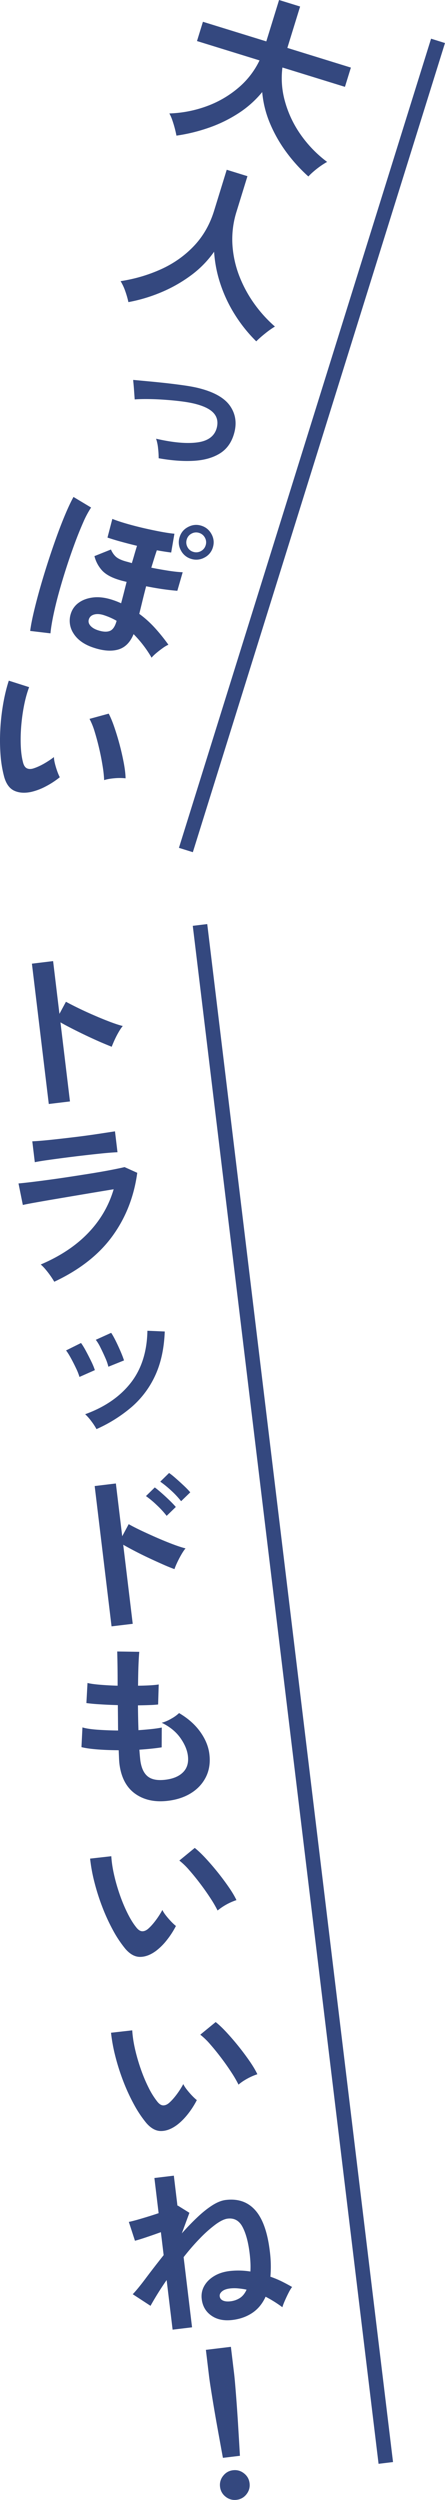 <svg id="_レイヤー_2" xmlns="http://www.w3.org/2000/svg" viewBox="0 0 30.515 171.051"><defs><style>.cls-1{fill:#34487f}.cls-2{fill:none;stroke:#34487f;stroke-miterlimit:10}</style></defs><g id="_デザイン"><path class="cls-1" d="M3.345 75.538l-1.157-9.602 1.454-.176.434 3.61.445-.827a25.448 25.448 0 001.899.914 24.7 24.7 0 001.106.453c.354.134.652.232.893.291-.085.099-.179.237-.282.414s-.197.36-.28.542-.148.338-.197.465a34.224 34.224 0 01-.757-.313 36.597 36.597 0 01-1.935-.916c-.314-.16-.588-.306-.821-.44l.651 5.41-1.453.175zM3.722 87.7a6.099 6.099 0 00-.583-.824 2.987 2.987 0 00-.345-.357c1.326-.563 2.408-1.28 3.246-2.15s1.422-1.869 1.754-2.998l-1.345.223-1.528.257-1.469.249c-.462.08-.86.15-1.196.21-.335.061-.565.107-.69.138l-.298-1.474c.207-.018.502-.05.883-.095a88.556 88.556 0 002.758-.38c.506-.077.999-.155 1.477-.232.478-.079.906-.154 1.284-.228s.668-.135.872-.184l.87.391c-.222 1.639-.794 3.088-1.714 4.346-.92 1.26-2.245 2.296-3.976 3.108zm-1.336-8.179l-.172-1.43c.304-.012.7-.044 1.185-.094.486-.05 1.046-.114 1.681-.19a52.827 52.827 0 001.642-.222l1.163-.177.172 1.43c-.305.013-.686.043-1.143.09a99.86 99.86 0 00-3.788.467c-.312.046-.56.088-.74.126zm3.063 14.692a3.888 3.888 0 00-.235-.595c-.114-.24-.232-.473-.357-.7s-.233-.398-.328-.518l1.027-.51c.095.127.206.305.33.535.125.231.245.466.363.706.117.24.203.445.255.616l-1.055.466zm1.167 3.57a4.115 4.115 0 00-.356-.544 3.4 3.4 0 00-.42-.475c1.336-.483 2.374-1.194 3.116-2.133.74-.94 1.125-2.133 1.152-3.578l1.19.05c-.044 1.166-.264 2.17-.657 3.016a6.352 6.352 0 01-1.615 2.152 9.887 9.887 0 01-2.41 1.512zm.815-4.268a3.383 3.383 0 00-.212-.61 14.506 14.506 0 00-.333-.709 3.098 3.098 0 00-.317-.524l1.054-.477c.088.125.19.308.308.543s.228.477.334.721c.106.245.186.453.239.624l-1.073.432zm.218 17.765l-1.157-9.602 1.454-.176.435 3.61.444-.827c.208.12.48.26.818.422.338.16.698.324 1.08.492.384.167.752.319 1.107.453s.653.232.893.291c-.084.098-.179.237-.282.414s-.199.36-.285.542c-.087.184-.151.34-.192.464a11.756 11.756 0 01-.756-.306 47.355 47.355 0 01-.96-.436 25.334 25.334 0 01-1.798-.926l.652 5.41-1.453.174zm3.779-7.562a6.397 6.397 0 00-.682-.74 6.378 6.378 0 00-.738-.613l.606-.592c.123.09.28.218.469.385.19.166.373.336.55.508s.319.32.423.444l-.628.608zm.991-1.002a5.932 5.932 0 00-.687-.734 7.216 7.216 0 00-.743-.605l.605-.592c.123.082.28.206.468.373.19.166.375.335.557.506.182.172.324.32.428.445l-.628.607zm-.903 20.499c-.89.107-1.637-.053-2.24-.479-.603-.427-.965-1.105-1.085-2.033a5.781 5.781 0 01-.03-.408l-.023-.541c-.517-.002-1-.02-1.451-.055s-.819-.086-1.101-.157l.067-1.35c.25.076.597.127 1.04.159.443.03.91.05 1.403.055l-.007-.858-.009-.881a28.96 28.96 0 01-1.251-.056 11.56 11.56 0 01-.905-.084L6 115.152c.2.05.486.09.86.121.375.032.777.053 1.205.067a77.888 77.888 0 00-.027-2.342l1.513.023c-.022.22-.04.535-.056.944-.015.408-.024.867-.028 1.375.29-.003.559-.012.807-.026.248-.013.451-.033.61-.06l-.041 1.371a7.174 7.174 0 01-.588.039 26.4 26.4 0 01-.795.019 68.983 68.983 0 00.035 1.7c.32-.024.617-.049.891-.078.275-.03.51-.063.707-.104l-.006 1.356c-.213.033-.45.064-.708.09-.259.028-.532.05-.82.069a15.096 15.096 0 00.065.741c.07.508.238.871.506 1.088.268.217.672.293 1.212.228.532-.064.936-.234 1.213-.514.277-.279.387-.654.33-1.122-.048-.397-.222-.807-.522-1.23-.301-.423-.725-.766-1.273-1.032.219-.058.445-.155.678-.293a2.54 2.54 0 00.511-.37c.607.355 1.09.78 1.447 1.276.358.498.569 1.008.632 1.533.07.58-.007 1.096-.23 1.55-.224.454-.56.823-1.01 1.107-.449.283-.983.463-1.602.537zm-.83 10.277c-.37.27-.733.404-1.087.403-.355-.001-.692-.189-1.01-.561a7.937 7.937 0 01-.842-1.265 13.134 13.134 0 01-.728-1.58 14.88 14.88 0 01-.543-1.699 11.386 11.386 0 01-.298-1.62l1.455-.164c.023.392.086.816.19 1.271.102.455.234.91.393 1.367s.336.876.527 1.26.386.701.586.951c.134.176.268.272.403.284.134.011.271-.04.41-.153.176-.15.355-.35.539-.596a5.62 5.62 0 00.453-.707c.054.114.135.24.245.381.11.14.227.274.351.405.125.13.235.233.334.31a5.784 5.784 0 01-.627.97 4.09 4.09 0 01-.75.743zm4.235-2.77a8.168 8.168 0 00-.472-.814 16.825 16.825 0 00-.7-.997 16.3 16.3 0 00-.767-.946 4.754 4.754 0 00-.684-.662l1.056-.865c.222.175.475.415.758.72a18.017 18.017 0 011.6 2c.226.331.393.615.502.852a4.015 4.015 0 00-1.293.712zm-2.801 14.684c-.37.27-.732.405-1.086.403-.355-.001-.692-.189-1.011-.561a7.92 7.92 0 01-.841-1.265 13.118 13.118 0 01-.728-1.58 14.865 14.865 0 01-.543-1.699 11.382 11.382 0 01-.298-1.62l1.455-.164c.023.393.086.816.189 1.271.103.454.235.91.394 1.367s.335.876.527 1.26a5.4 5.4 0 00.586.95c.134.177.268.273.402.285.135.011.272-.04.411-.153.176-.15.355-.35.539-.596a5.54 5.54 0 00.452-.708c.054.115.136.242.246.382.11.14.226.274.35.405.125.13.236.233.334.31a5.769 5.769 0 01-.626.97c-.242.304-.492.55-.751.743zm4.236-2.77a8.068 8.068 0 00-.472-.814 16.696 16.696 0 00-.7-.997c-.26-.344-.515-.659-.767-.946a4.702 4.702 0 00-.684-.662l1.056-.864c.222.174.475.413.757.718a18.133 18.133 0 011.601 2.001c.225.331.392.615.501.852-.24.078-.479.183-.717.316s-.43.266-.575.396zm-4.52 16.764l-.409-3.394a20.8 20.8 0 00-1.105 1.764l-1.22-.795c.23-.239.528-.602.896-1.094.368-.49.776-1.018 1.224-1.58l-.19-1.572c-.331.12-.656.234-.974.34-.317.108-.585.19-.804.248l-.42-1.29c.204-.04.5-.119.89-.235.388-.114.773-.235 1.153-.362l-.29-2.407 1.334-.16.248 2.06.022-.014.798.496-.52 1.406c.355-.399.707-.764 1.059-1.096.35-.332.692-.606 1.025-.819.333-.212.642-.336.928-.37.842-.102 1.517.132 2.025.704s.84 1.504.996 2.8a8.2 8.2 0 01.041 1.747c.277.095.54.205.789.328.248.123.481.249.698.375-.077.098-.161.237-.252.417s-.176.362-.255.544a3.785 3.785 0 00-.16.424 8.458 8.458 0 00-1.15-.719c-.217.477-.521.846-.913 1.108-.391.26-.845.422-1.362.483-.58.07-1.06-.029-1.444-.298-.382-.267-.603-.644-.661-1.128-.04-.327.017-.624.17-.897.152-.272.379-.498.68-.68s.653-.296 1.058-.345a5.19 5.19 0 011.43.033 5.92 5.92 0 00.004-.568 8.72 8.72 0 00-.055-.659c-.093-.77-.254-1.375-.485-1.814-.23-.44-.571-.633-1.024-.578-.223.027-.497.158-.823.394a8.634 8.634 0 00-1.054.932c-.377.383-.758.82-1.142 1.31l.578 4.801-1.334.16zm3.973-1.941c.23-.027.44-.1.632-.22.19-.12.347-.312.468-.577a5.253 5.253 0 00-.584-.086 2.69 2.69 0 00-.561.006c-.239.03-.418.096-.539.2-.12.102-.173.212-.159.331.016.135.09.234.223.295.132.06.305.077.52.051zm-.523 10.713a155.88 155.88 0 01-.177-.965l-.234-1.289a118.832 118.832 0 01-.427-2.547 22.98 22.98 0 01-.108-.743l-.222-1.847 1.715-.207.223 1.848c.018.15.042.4.072.746a123.667 123.667 0 01.189 2.576l.079 1.309.057.978-1.167.14zm.938 2.871a.985.985 0 01-.751-.211.982.982 0 01-.384-.68.982.982 0 01.212-.75c.174-.222.4-.351.679-.384s.528.038.75.212c.223.174.351.4.384.678.034.28-.037.53-.211.752s-.401.35-.68.383z"/><path class="cls-2" d="M13.715 63.287l12.74 105.232"/><path class="cls-1" d="M12.099 9.281a7.565 7.565 0 00-.29-1.076 2.645 2.645 0 00-.196-.443 8.186 8.186 0 002.629-.52 7.084 7.084 0 002.135-1.262 5.642 5.642 0 001.419-1.847l-4.288-1.324.407-1.319 4.346 1.342L19.136 0l1.444.446-.875 2.832 4.357 1.347-.408 1.318-4.287-1.324a5.83 5.83 0 00.174 2.32 7.344 7.344 0 001.067 2.258 8.19 8.19 0 001.824 1.882c-.13.07-.278.161-.444.277s-.325.24-.479.373a4.293 4.293 0 00-.364.346 10.94 10.94 0 01-1.5-1.65 9.514 9.514 0 01-1.125-1.968 7.09 7.09 0 01-.54-2.157 7.03 7.03 0 01-1.675 1.48 9.39 9.39 0 01-2.056.984 11.78 11.78 0 01-2.15.517zM8.805 20.672a6.183 6.183 0 00-.211-.737 3.526 3.526 0 00-.325-.698c.976-.15 1.896-.42 2.762-.81.866-.39 1.617-.917 2.254-1.583s1.102-1.473 1.395-2.42l.867-2.809 1.422.44-.747 2.418a6.281 6.281 0 00-.284 2.261 7.16 7.16 0 00.468 2.142c.266.685.61 1.32 1.031 1.907a9.053 9.053 0 001.415 1.56 6.045 6.045 0 00-.668.473c-.25.2-.454.38-.612.54a10.116 10.116 0 01-1.452-1.805 9.575 9.575 0 01-1.001-2.106 8.742 8.742 0 01-.438-2.22 7.008 7.008 0 01-1.594 1.623 9.78 9.78 0 01-2.04 1.154c-.73.306-1.478.53-2.242.67zm2.075 10.682a5.897 5.897 0 00-.04-.678 3.044 3.044 0 00-.137-.658c1.157.265 2.1.35 2.83.252.729-.096 1.17-.423 1.326-.977.105-.396.044-.728-.182-.998-.226-.272-.633-.486-1.22-.643-.263-.072-.582-.132-.956-.181s-.764-.087-1.17-.116c-.405-.03-.791-.046-1.158-.05-.368-.004-.68.004-.937.024l-.047-.661a21.09 21.09 0 00-.039-.465 2.032 2.032 0 01-.016-.21l.97.091c.403.036.835.08 1.297.13.462.052.903.108 1.323.17s.761.132 1.023.204c.998.266 1.68.669 2.045 1.209.364.54.454 1.15.27 1.829-.169.626-.492 1.089-.97 1.39-.478.3-1.075.471-1.791.513-.717.043-1.523-.015-2.42-.175zM2.069 43.17c.04-.322.117-.726.229-1.211.112-.484.25-1.017.413-1.599a54.91 54.91 0 011.15-3.583c.209-.58.414-1.11.618-1.591.203-.482.39-.876.56-1.184l1.208.725a6.438 6.438 0 00-.538 1.008 25.51 25.51 0 00-.59 1.463 42.346 42.346 0 00-1.1 3.421 24.553 24.553 0 00-.375 1.556c-.095.472-.157.86-.183 1.16L2.07 43.17zm4.23 1.105c-.595-.216-1.02-.539-1.278-.965a1.573 1.573 0 01-.152-1.36 1.44 1.44 0 01.535-.714c.259-.187.58-.306.964-.355s.808-.002 1.275.142a5.333 5.333 0 01.662.255c.056-.209.115-.433.177-.674l.2-.792a9.664 9.664 0 01-.292-.07 5.014 5.014 0 01-.254-.074c-.512-.158-.89-.37-1.135-.633a2.282 2.282 0 01-.525-.984l1.132-.453c.078.181.18.338.309.465.128.127.333.234.616.322.069.021.146.043.231.064.085.024.178.05.277.08.054-.175.11-.363.168-.564.057-.2.12-.406.185-.62a35.64 35.64 0 01-1.065-.273 17.337 17.337 0 01-.959-.29l.333-1.278c.275.11.607.22.996.332.388.111.791.215 1.21.311.418.095.81.177 1.174.244.365.066.657.109.878.127l-.222 1.288a19.527 19.527 0 01-.983-.154c-.074.212-.14.416-.2.61l-.18.58a28.6 28.6 0 001.155.205c.383.06.716.096.997.107l-.367 1.269c-.279-.02-.609-.057-.99-.111-.38-.055-.764-.122-1.15-.199-.093.357-.178.69-.253 1.002-.075.312-.148.608-.217.887.383.277.738.598 1.067.958.328.36.638.745.93 1.153a2.09 2.09 0 00-.391.232 6.73 6.73 0 00-.446.345c-.142.12-.247.224-.316.311a7.917 7.917 0 00-1.235-1.612c-.238.58-.6.934-1.089 1.064-.488.129-1.079.07-1.772-.178zm.453-1.14c.32.1.578.111.773.037.194-.072.343-.276.444-.604l.028-.091a4.539 4.539 0 00-.782-.355c-.278-.102-.518-.13-.721-.085-.203.047-.334.152-.393.318-.058.159-.027.31.093.45.12.142.305.252.558.33zm6.348-4.897a1.152 1.152 0 01-.695-.578 1.137 1.137 0 01-.09-.908c.097-.313.292-.546.586-.697.294-.153.594-.182.9-.087.313.096.549.292.706.583.157.29.187.594.09.906a1.134 1.134 0 01-.586.698 1.16 1.16 0 01-.911.083zm.148-.481a.658.658 0 00.523-.046.663.663 0 00.333-.406.645.645 0 00-.05-.511.66.66 0 00-.405-.333.646.646 0 00-.512.049.652.652 0 00-.329.394.662.662 0 00.046.524.645.645 0 00.394.329zM2.145 54.184c-.448.095-.834.07-1.157-.076-.324-.145-.555-.454-.694-.924a7.892 7.892 0 01-.254-1.497 13.116 13.116 0 01-.021-1.74c.03-.601.096-1.193.196-1.773.1-.58.229-1.115.388-1.602l1.395.444c-.139.368-.254.78-.345 1.238s-.156.928-.196 1.408c-.04.483-.05.938-.032 1.365.018.43.067.798.147 1.108.05.217.135.357.253.424.117.065.263.074.437.027.22-.066.466-.174.735-.324.268-.153.502-.307.701-.463.003.127.026.275.069.449.043.172.095.342.155.512.061.17.12.31.179.42a5.782 5.782 0 01-.968.63 4.132 4.132 0 01-.988.374zm4.996-.806a7.922 7.922 0 00-.1-.935 16.92 16.92 0 00-.233-1.197c-.097-.419-.202-.81-.315-1.177a4.735 4.735 0 00-.355-.882l1.317-.359c.131.25.265.57.398.965a17.728 17.728 0 01.648 2.478c.07.395.107.723.11.983a3.888 3.888 0 00-.784-.002c-.271.023-.5.066-.686.126z"/><path class="cls-2" d="M30.037 2.796L12.747 58.16"/></g></svg>